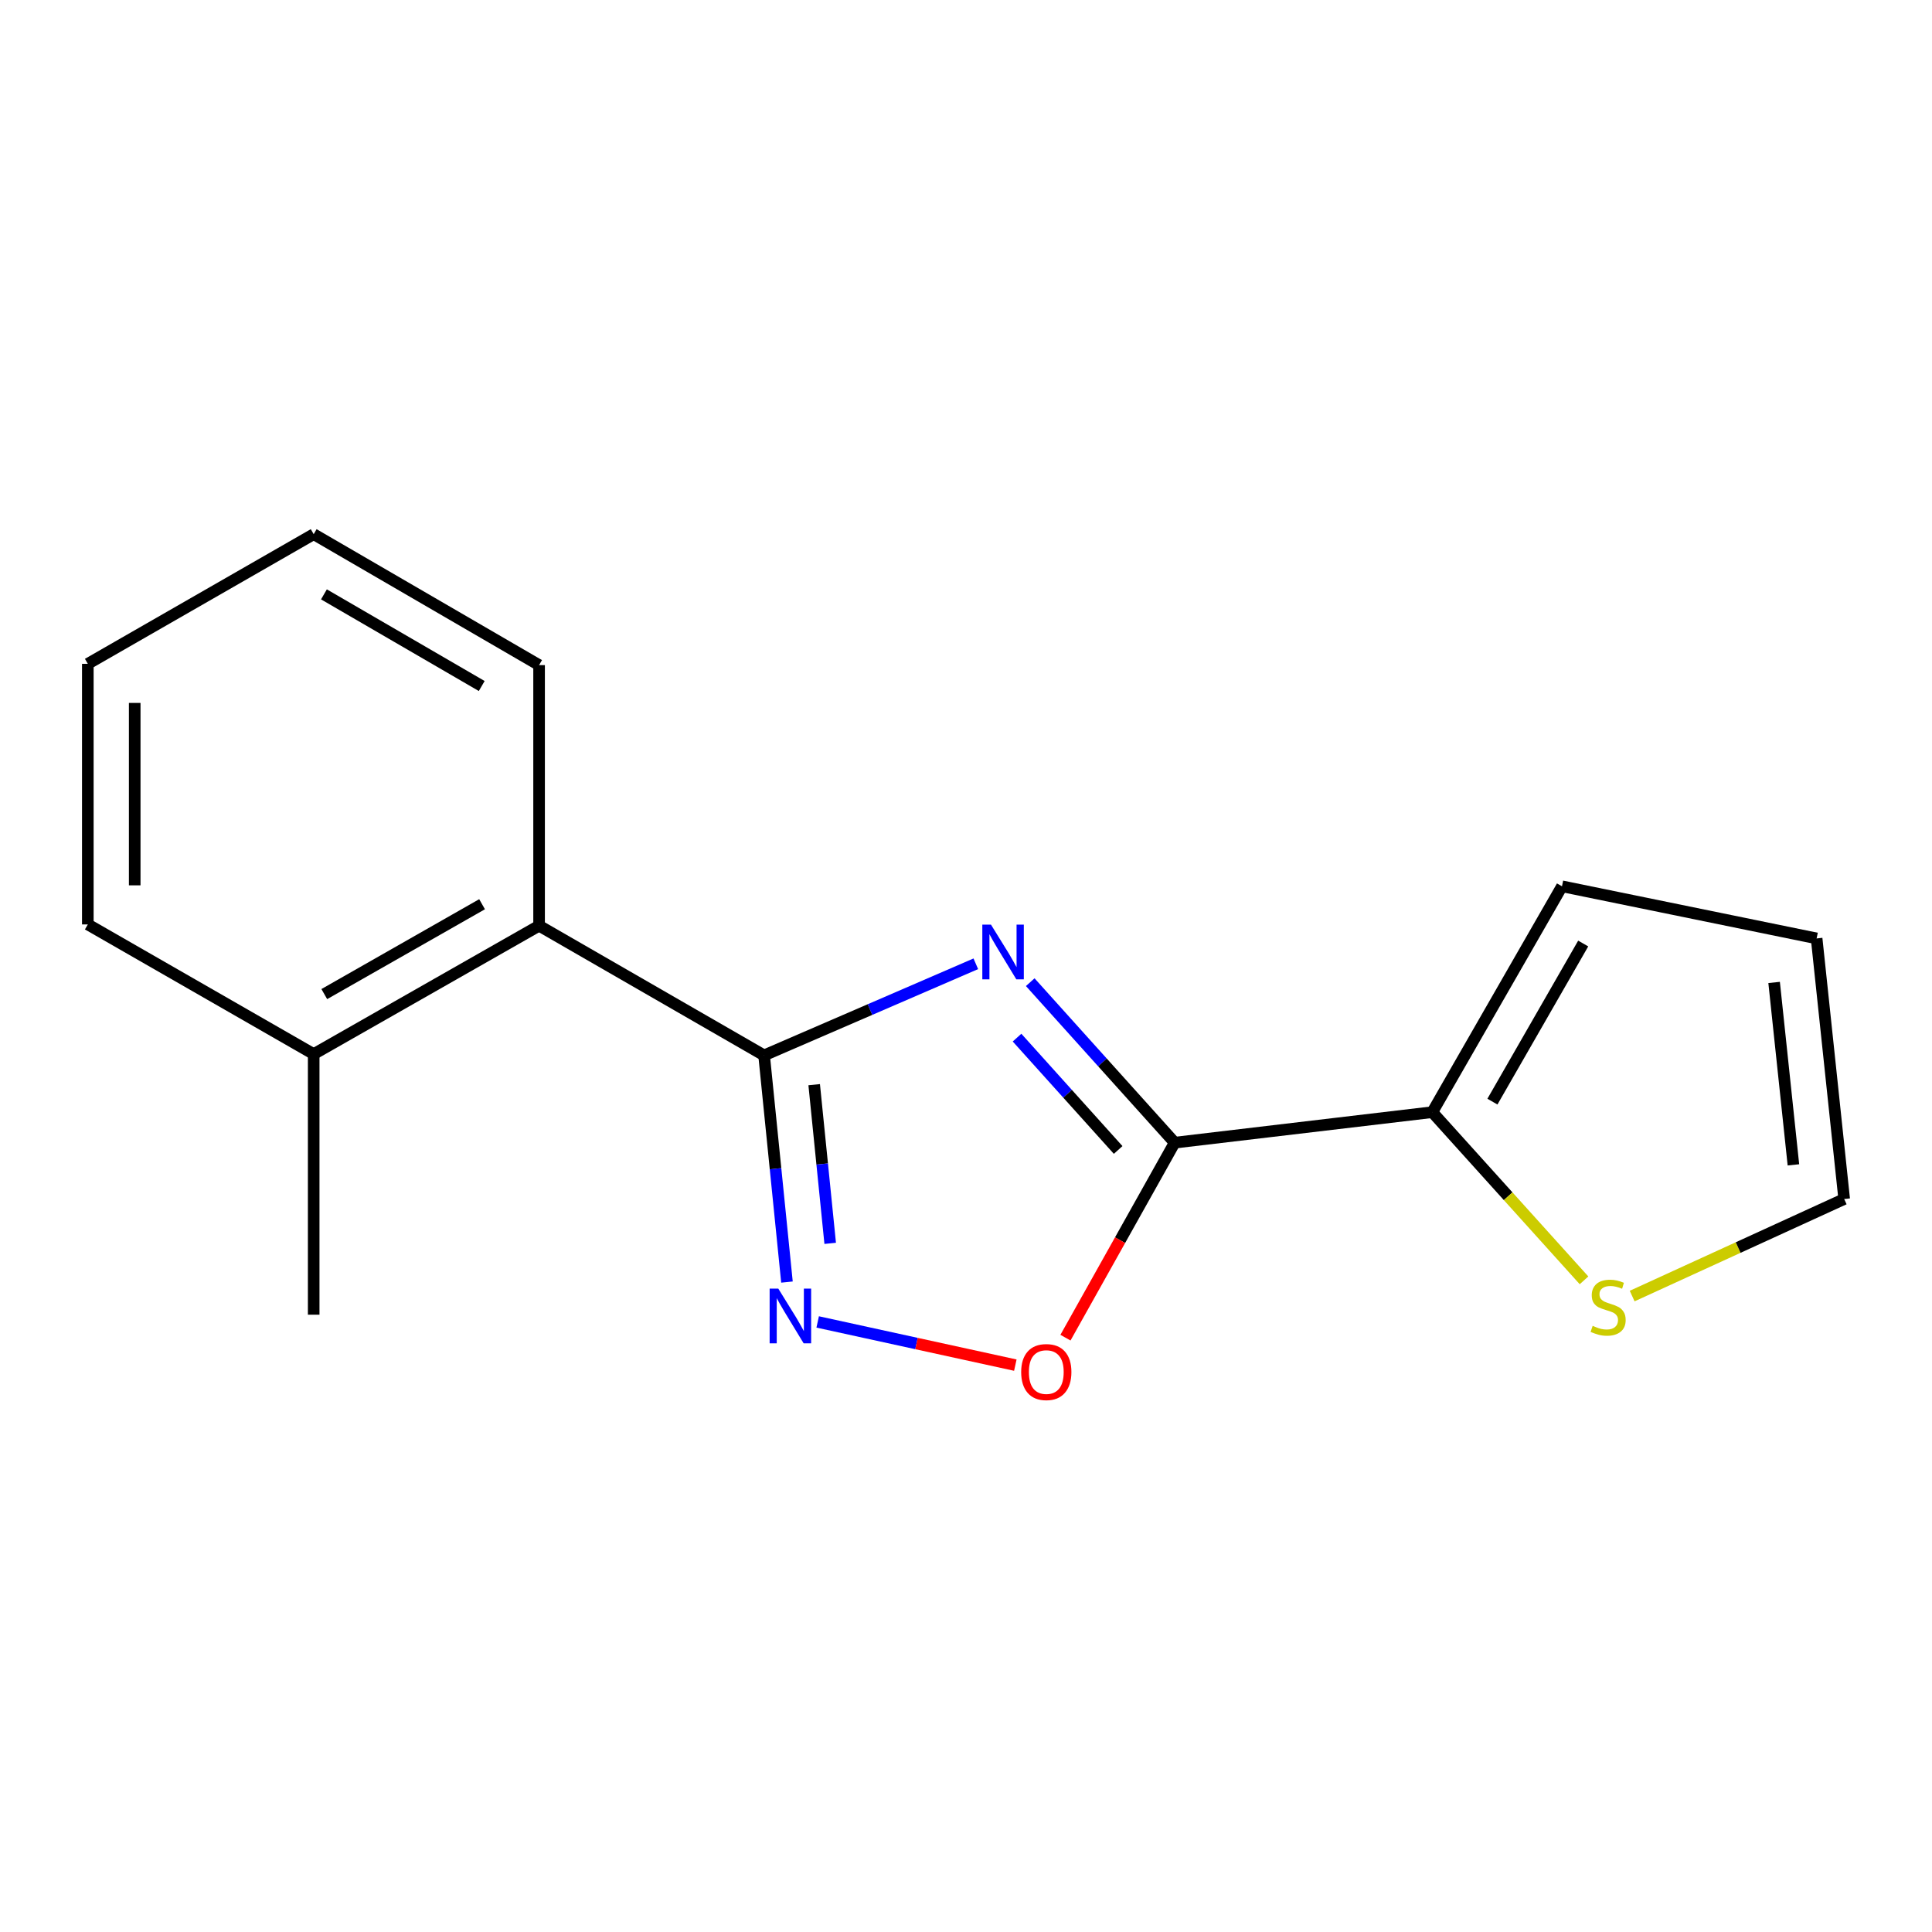 <?xml version='1.0' encoding='iso-8859-1'?>
<svg version='1.1' baseProfile='full'
              xmlns='http://www.w3.org/2000/svg'
                      xmlns:rdkit='http://www.rdkit.org/xml'
                      xmlns:xlink='http://www.w3.org/1999/xlink'
                  xml:space='preserve'
width='1000px' height='1000px' viewBox='0 0 1000 1000'>
<!-- END OF HEADER -->
<rect style='opacity:1.0;fill:#FFFFFF;stroke:none' width='1000' height='1000' x='0' y='0'> </rect>
<path class='bond-0' d='M 505.079,498.855 L 450.288,522.556' style='fill:none;fill-rule:evenodd;stroke:#0000FF;stroke-width:6px;stroke-linecap:butt;stroke-linejoin:miter;stroke-opacity:1' />
<path class='bond-0' d='M 450.288,522.556 L 395.496,546.258' style='fill:none;fill-rule:evenodd;stroke:#000000;stroke-width:6px;stroke-linecap:butt;stroke-linejoin:miter;stroke-opacity:1' />
<path class='bond-1' d='M 533.248,508.373 L 570.629,549.909' style='fill:none;fill-rule:evenodd;stroke:#0000FF;stroke-width:6px;stroke-linecap:butt;stroke-linejoin:miter;stroke-opacity:1' />
<path class='bond-1' d='M 570.629,549.909 L 608.01,591.444' style='fill:none;fill-rule:evenodd;stroke:#000000;stroke-width:6px;stroke-linecap:butt;stroke-linejoin:miter;stroke-opacity:1' />
<path class='bond-1' d='M 526.421,537.071 L 552.588,566.145' style='fill:none;fill-rule:evenodd;stroke:#0000FF;stroke-width:6px;stroke-linecap:butt;stroke-linejoin:miter;stroke-opacity:1' />
<path class='bond-1' d='M 552.588,566.145 L 578.754,595.22' style='fill:none;fill-rule:evenodd;stroke:#000000;stroke-width:6px;stroke-linecap:butt;stroke-linejoin:miter;stroke-opacity:1' />
<path class='bond-2' d='M 395.496,546.258 L 401.414,604.925' style='fill:none;fill-rule:evenodd;stroke:#000000;stroke-width:6px;stroke-linecap:butt;stroke-linejoin:miter;stroke-opacity:1' />
<path class='bond-2' d='M 401.414,604.925 L 407.332,663.593' style='fill:none;fill-rule:evenodd;stroke:#0000FF;stroke-width:6px;stroke-linecap:butt;stroke-linejoin:miter;stroke-opacity:1' />
<path class='bond-2' d='M 421.421,561.422 L 425.563,602.489' style='fill:none;fill-rule:evenodd;stroke:#000000;stroke-width:6px;stroke-linecap:butt;stroke-linejoin:miter;stroke-opacity:1' />
<path class='bond-2' d='M 425.563,602.489 L 429.706,643.557' style='fill:none;fill-rule:evenodd;stroke:#0000FF;stroke-width:6px;stroke-linecap:butt;stroke-linejoin:miter;stroke-opacity:1' />
<path class='bond-5' d='M 395.496,546.258 L 279.031,479.146' style='fill:none;fill-rule:evenodd;stroke:#000000;stroke-width:6px;stroke-linecap:butt;stroke-linejoin:miter;stroke-opacity:1' />
<path class='bond-3' d='M 608.01,591.444 L 579.747,641.909' style='fill:none;fill-rule:evenodd;stroke:#000000;stroke-width:6px;stroke-linecap:butt;stroke-linejoin:miter;stroke-opacity:1' />
<path class='bond-3' d='M 579.747,641.909 L 551.483,692.373' style='fill:none;fill-rule:evenodd;stroke:#FF0000;stroke-width:6px;stroke-linecap:butt;stroke-linejoin:miter;stroke-opacity:1' />
<path class='bond-4' d='M 608.01,591.444 L 741.357,575.654' style='fill:none;fill-rule:evenodd;stroke:#000000;stroke-width:6px;stroke-linecap:butt;stroke-linejoin:miter;stroke-opacity:1' />
<path class='bond-16' d='M 423.231,684.23 L 474.381,695.41' style='fill:none;fill-rule:evenodd;stroke:#0000FF;stroke-width:6px;stroke-linecap:butt;stroke-linejoin:miter;stroke-opacity:1' />
<path class='bond-16' d='M 474.381,695.41 L 525.531,706.59' style='fill:none;fill-rule:evenodd;stroke:#FF0000;stroke-width:6px;stroke-linecap:butt;stroke-linejoin:miter;stroke-opacity:1' />
<path class='bond-6' d='M 741.357,575.654 L 780.622,619.177' style='fill:none;fill-rule:evenodd;stroke:#000000;stroke-width:6px;stroke-linecap:butt;stroke-linejoin:miter;stroke-opacity:1' />
<path class='bond-6' d='M 780.622,619.177 L 819.887,662.701' style='fill:none;fill-rule:evenodd;stroke:#CCCC00;stroke-width:6px;stroke-linecap:butt;stroke-linejoin:miter;stroke-opacity:1' />
<path class='bond-7' d='M 741.357,575.654 L 808.482,458.744' style='fill:none;fill-rule:evenodd;stroke:#000000;stroke-width:6px;stroke-linecap:butt;stroke-linejoin:miter;stroke-opacity:1' />
<path class='bond-7' d='M 772.475,570.203 L 819.463,488.366' style='fill:none;fill-rule:evenodd;stroke:#000000;stroke-width:6px;stroke-linecap:butt;stroke-linejoin:miter;stroke-opacity:1' />
<path class='bond-10' d='M 279.031,479.146 L 162.364,545.597' style='fill:none;fill-rule:evenodd;stroke:#000000;stroke-width:6px;stroke-linecap:butt;stroke-linejoin:miter;stroke-opacity:1' />
<path class='bond-10' d='M 249.518,468.023 L 167.851,514.539' style='fill:none;fill-rule:evenodd;stroke:#000000;stroke-width:6px;stroke-linecap:butt;stroke-linejoin:miter;stroke-opacity:1' />
<path class='bond-11' d='M 279.031,479.146 L 279.031,344.261' style='fill:none;fill-rule:evenodd;stroke:#000000;stroke-width:6px;stroke-linecap:butt;stroke-linejoin:miter;stroke-opacity:1' />
<path class='bond-8' d='M 844.803,670.837 L 899.674,645.724' style='fill:none;fill-rule:evenodd;stroke:#CCCC00;stroke-width:6px;stroke-linecap:butt;stroke-linejoin:miter;stroke-opacity:1' />
<path class='bond-8' d='M 899.674,645.724 L 954.545,620.611' style='fill:none;fill-rule:evenodd;stroke:#000000;stroke-width:6px;stroke-linecap:butt;stroke-linejoin:miter;stroke-opacity:1' />
<path class='bond-9' d='M 808.482,458.744 L 940.279,485.726' style='fill:none;fill-rule:evenodd;stroke:#000000;stroke-width:6px;stroke-linecap:butt;stroke-linejoin:miter;stroke-opacity:1' />
<path class='bond-17' d='M 954.545,620.611 L 940.279,485.726' style='fill:none;fill-rule:evenodd;stroke:#000000;stroke-width:6px;stroke-linecap:butt;stroke-linejoin:miter;stroke-opacity:1' />
<path class='bond-17' d='M 928.268,602.931 L 918.282,508.512' style='fill:none;fill-rule:evenodd;stroke:#000000;stroke-width:6px;stroke-linecap:butt;stroke-linejoin:miter;stroke-opacity:1' />
<path class='bond-12' d='M 162.364,545.597 L 162.364,680.481' style='fill:none;fill-rule:evenodd;stroke:#000000;stroke-width:6px;stroke-linecap:butt;stroke-linejoin:miter;stroke-opacity:1' />
<path class='bond-13' d='M 162.364,545.597 L 45.455,478.485' style='fill:none;fill-rule:evenodd;stroke:#000000;stroke-width:6px;stroke-linecap:butt;stroke-linejoin:miter;stroke-opacity:1' />
<path class='bond-14' d='M 279.031,344.261 L 162.364,276.489' style='fill:none;fill-rule:evenodd;stroke:#000000;stroke-width:6px;stroke-linecap:butt;stroke-linejoin:miter;stroke-opacity:1' />
<path class='bond-14' d='M 249.339,355.083 L 167.672,307.642' style='fill:none;fill-rule:evenodd;stroke:#000000;stroke-width:6px;stroke-linecap:butt;stroke-linejoin:miter;stroke-opacity:1' />
<path class='bond-18' d='M 45.455,478.485 L 45.455,343.601' style='fill:none;fill-rule:evenodd;stroke:#000000;stroke-width:6px;stroke-linecap:butt;stroke-linejoin:miter;stroke-opacity:1' />
<path class='bond-18' d='M 69.727,458.252 L 69.727,363.833' style='fill:none;fill-rule:evenodd;stroke:#000000;stroke-width:6px;stroke-linecap:butt;stroke-linejoin:miter;stroke-opacity:1' />
<path class='bond-15' d='M 162.364,276.489 L 45.455,343.601' style='fill:none;fill-rule:evenodd;stroke:#000000;stroke-width:6px;stroke-linecap:butt;stroke-linejoin:miter;stroke-opacity:1' />
<path  class='atom-0' d='M 512.928 478.592
L 522.208 493.592
Q 523.128 495.072, 524.608 497.752
Q 526.088 500.432, 526.168 500.592
L 526.168 478.592
L 529.928 478.592
L 529.928 506.912
L 526.048 506.912
L 516.088 490.512
Q 514.928 488.592, 513.688 486.392
Q 512.488 484.192, 512.128 483.512
L 512.128 506.912
L 508.448 506.912
L 508.448 478.592
L 512.928 478.592
' fill='#0000FF'/>
<path  class='atom-3' d='M 402.842 666.982
L 412.122 681.982
Q 413.042 683.462, 414.522 686.142
Q 416.002 688.822, 416.082 688.982
L 416.082 666.982
L 419.842 666.982
L 419.842 695.302
L 415.962 695.302
L 406.002 678.902
Q 404.842 676.982, 403.602 674.782
Q 402.402 672.582, 402.042 671.902
L 402.042 695.302
L 398.362 695.302
L 398.362 666.982
L 402.842 666.982
' fill='#0000FF'/>
<path  class='atom-4' d='M 528.559 710.173
Q 528.559 703.373, 531.919 699.573
Q 535.279 695.773, 541.559 695.773
Q 547.839 695.773, 551.199 699.573
Q 554.559 703.373, 554.559 710.173
Q 554.559 717.053, 551.159 720.973
Q 547.759 724.853, 541.559 724.853
Q 535.319 724.853, 531.919 720.973
Q 528.559 717.093, 528.559 710.173
M 541.559 721.653
Q 545.879 721.653, 548.199 718.773
Q 550.559 715.853, 550.559 710.173
Q 550.559 704.613, 548.199 701.813
Q 545.879 698.973, 541.559 698.973
Q 537.239 698.973, 534.879 701.773
Q 532.559 704.573, 532.559 710.173
Q 532.559 715.893, 534.879 718.773
Q 537.239 721.653, 541.559 721.653
' fill='#FF0000'/>
<path  class='atom-7' d='M 824.363 686.25
Q 824.683 686.37, 826.003 686.93
Q 827.323 687.49, 828.763 687.85
Q 830.243 688.17, 831.683 688.17
Q 834.363 688.17, 835.923 686.89
Q 837.483 685.57, 837.483 683.29
Q 837.483 681.73, 836.683 680.77
Q 835.923 679.81, 834.723 679.29
Q 833.523 678.77, 831.523 678.17
Q 829.003 677.41, 827.483 676.69
Q 826.003 675.97, 824.923 674.45
Q 823.883 672.93, 823.883 670.37
Q 823.883 666.81, 826.283 664.61
Q 828.723 662.41, 833.523 662.41
Q 836.803 662.41, 840.523 663.97
L 839.603 667.05
Q 836.203 665.65, 833.643 665.65
Q 830.883 665.65, 829.363 666.81
Q 827.843 667.93, 827.883 669.89
Q 827.883 671.41, 828.643 672.33
Q 829.443 673.25, 830.563 673.77
Q 831.723 674.29, 833.643 674.89
Q 836.203 675.69, 837.723 676.49
Q 839.243 677.29, 840.323 678.93
Q 841.443 680.53, 841.443 683.29
Q 841.443 687.21, 838.803 689.33
Q 836.203 691.41, 831.843 691.41
Q 829.323 691.41, 827.403 690.85
Q 825.523 690.33, 823.283 689.41
L 824.363 686.25
' fill='#CCCC00'/>
</svg>
